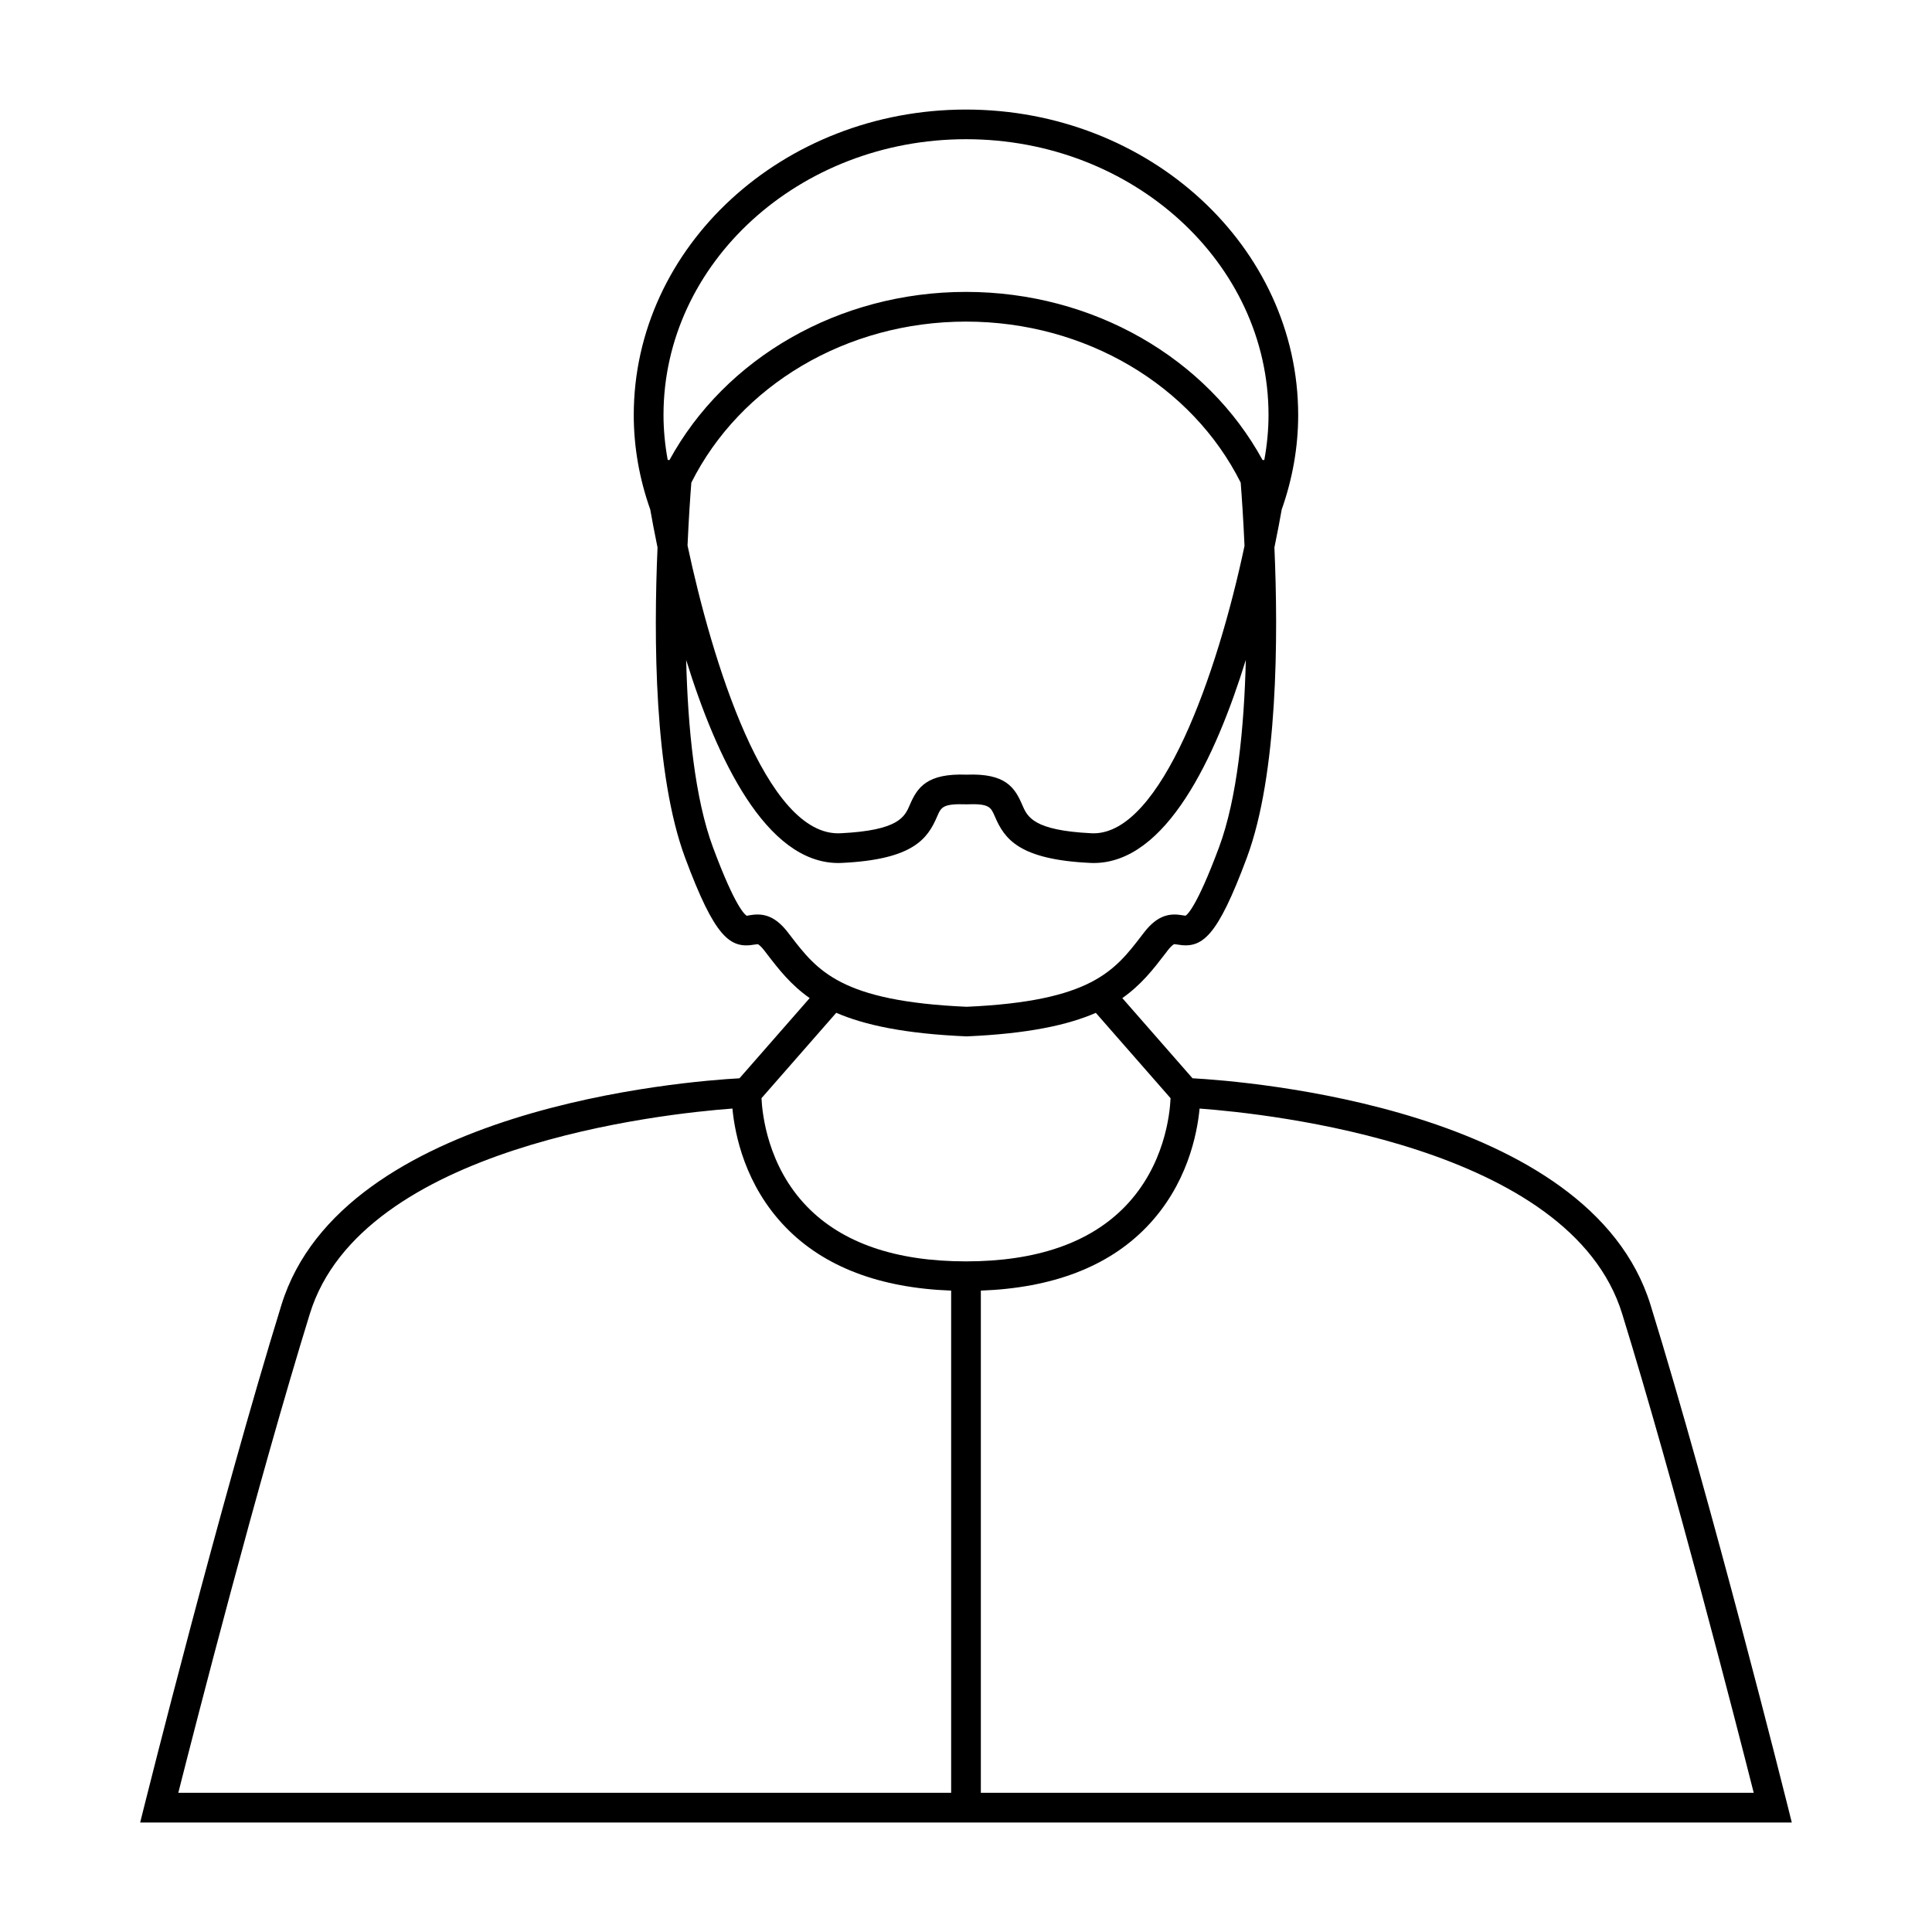 <?xml version="1.0" encoding="UTF-8"?>
<!-- Uploaded to: SVG Repo, www.svgrepo.com, Generator: SVG Repo Mixer Tools -->
<svg fill="#000000" width="800px" height="800px" version="1.1" viewBox="144 144 512 512" xmlns="http://www.w3.org/2000/svg">
 <path d="m581.41 489.82c-16.137-52.25-107.22-59.293-121.38-60.066l-18.605-21.25c4.996-3.512 8.172-7.594 11.383-11.785l0.613-0.805c1.176-1.527 1.746-1.699 1.746-1.707 0.109 0 0.566 0.062 0.867 0.109 6.539 1.145 10.496-1.809 18.391-23.012 8.234-22.129 8.344-58.461 7.309-82.219 0.852-4.098 1.484-7.531 1.926-10.039 2.887-8.176 4.371-16.594 4.371-25.047 0-44.645-39.496-80.965-88.039-80.965-48.543 0-88.039 36.32-88.039 80.965 0 8.453 1.48 16.871 4.371 25.031 0.438 2.516 1.082 5.957 1.93 10.07-1.035 23.754-0.922 60.078 7.309 82.211 7.898 21.211 11.906 24.16 18.391 23.012 0.305-0.051 0.766-0.109 0.867-0.109 0.004 0.004 0.57 0.18 1.746 1.707l0.613 0.797c3.211 4.188 6.387 8.277 11.395 11.785l-18.605 21.254c-14.168 0.777-105.25 7.824-121.39 60.066-16.348 52.941-36.016 131.48-36.211 132.27l-1.223 4.891h437.7l-1.223-4.891c-0.188-0.793-19.859-79.332-36.211-132.27zm-260-223.89-0.461-0.047c-0.719-3.941-1.113-7.914-1.113-11.898 0-40.305 35.965-73.094 80.168-73.094s80.168 32.789 80.168 73.094c0 3.977-0.395 7.957-1.113 11.898l-0.457 0.047c-14.773-27.062-44.938-44.574-78.598-44.574-33.656 0-63.82 17.512-78.594 44.574zm152.4 22.734c-7.227 34.145-22.062 76.172-40.008 76.172-0.184 0-0.371-0.004-0.555-0.016-15.434-0.75-16.98-4.344-18.348-7.531-1.984-4.625-4.449-8.402-14.742-7.996-10.5-0.402-13.059 3.379-15.039 7.996-1.363 3.176-2.914 6.781-18.352 7.531-19.879 1.059-34.16-46.184-40.562-76.262 0.309-6.965 0.703-12.77 1.008-16.656 12.938-25.809 41.137-42.676 72.793-42.676s59.852 16.863 72.793 42.664c0.305 3.918 0.703 9.758 1.012 16.773zm-120.38 103.25-0.621-0.805c-3.773-4.918-7.148-5.078-10.219-4.551-0.273 0.051-0.652 0.117-0.656 0.137-0.453-0.211-3.008-2.074-8.988-18.141-4.832-13-6.66-31.762-7.106-49.66 8.051 26.02 21.141 53.816 40.332 53.812 0.32 0 0.645-0.012 0.965-0.027 18.797-0.906 22.648-6.328 25.207-12.285 1.086-2.523 1.496-3.441 7.809-3.242 6.008-0.23 6.418 0.715 7.504 3.242 2.555 5.957 6.406 11.379 25.199 12.285 0.324 0.016 0.645 0.027 0.965 0.027 19.191 0 32.281-27.805 40.336-53.824-0.445 17.906-2.266 36.672-7.106 49.672-5.977 16.074-8.531 17.934-8.867 18.117-0.117-0.02-0.5-0.062-0.777-0.109-3.059-0.531-6.438-0.363-10.219 4.551l-0.625 0.809c-7.176 9.352-13.367 17.43-46.398 18.883-33.363-1.457-39.559-9.535-46.734-18.891zm42.633 227.19h-204.81c4.559-18.004 20.93-81.852 34.867-126.96 13.746-44.508 93.473-52.992 111.98-54.367 0.641 6.781 3.285 20.301 14.098 31.449 10.188 10.512 24.969 16.105 43.867 16.797v133.08zm-38.141-155.29c-10.469-10.742-11.918-24.539-12.121-28.781l19.812-22.633c7.484 3.242 18.148 5.551 34.559 6.25 16.227-0.703 26.801-2.996 34.234-6.234l19.805 22.617c-0.18 4.219-1.586 17.902-12.055 28.699-9.355 9.652-23.535 14.543-42.152 14.543-18.566 0.008-32.727-4.859-42.082-14.461zm46.012 155.29v-133.08c18.898-0.691 33.68-6.285 43.867-16.797 10.816-11.152 13.461-24.676 14.102-31.449 18.52 1.371 98.227 9.824 111.98 54.367 13.934 45.113 30.309 108.96 34.871 126.96z"/>
</svg>
